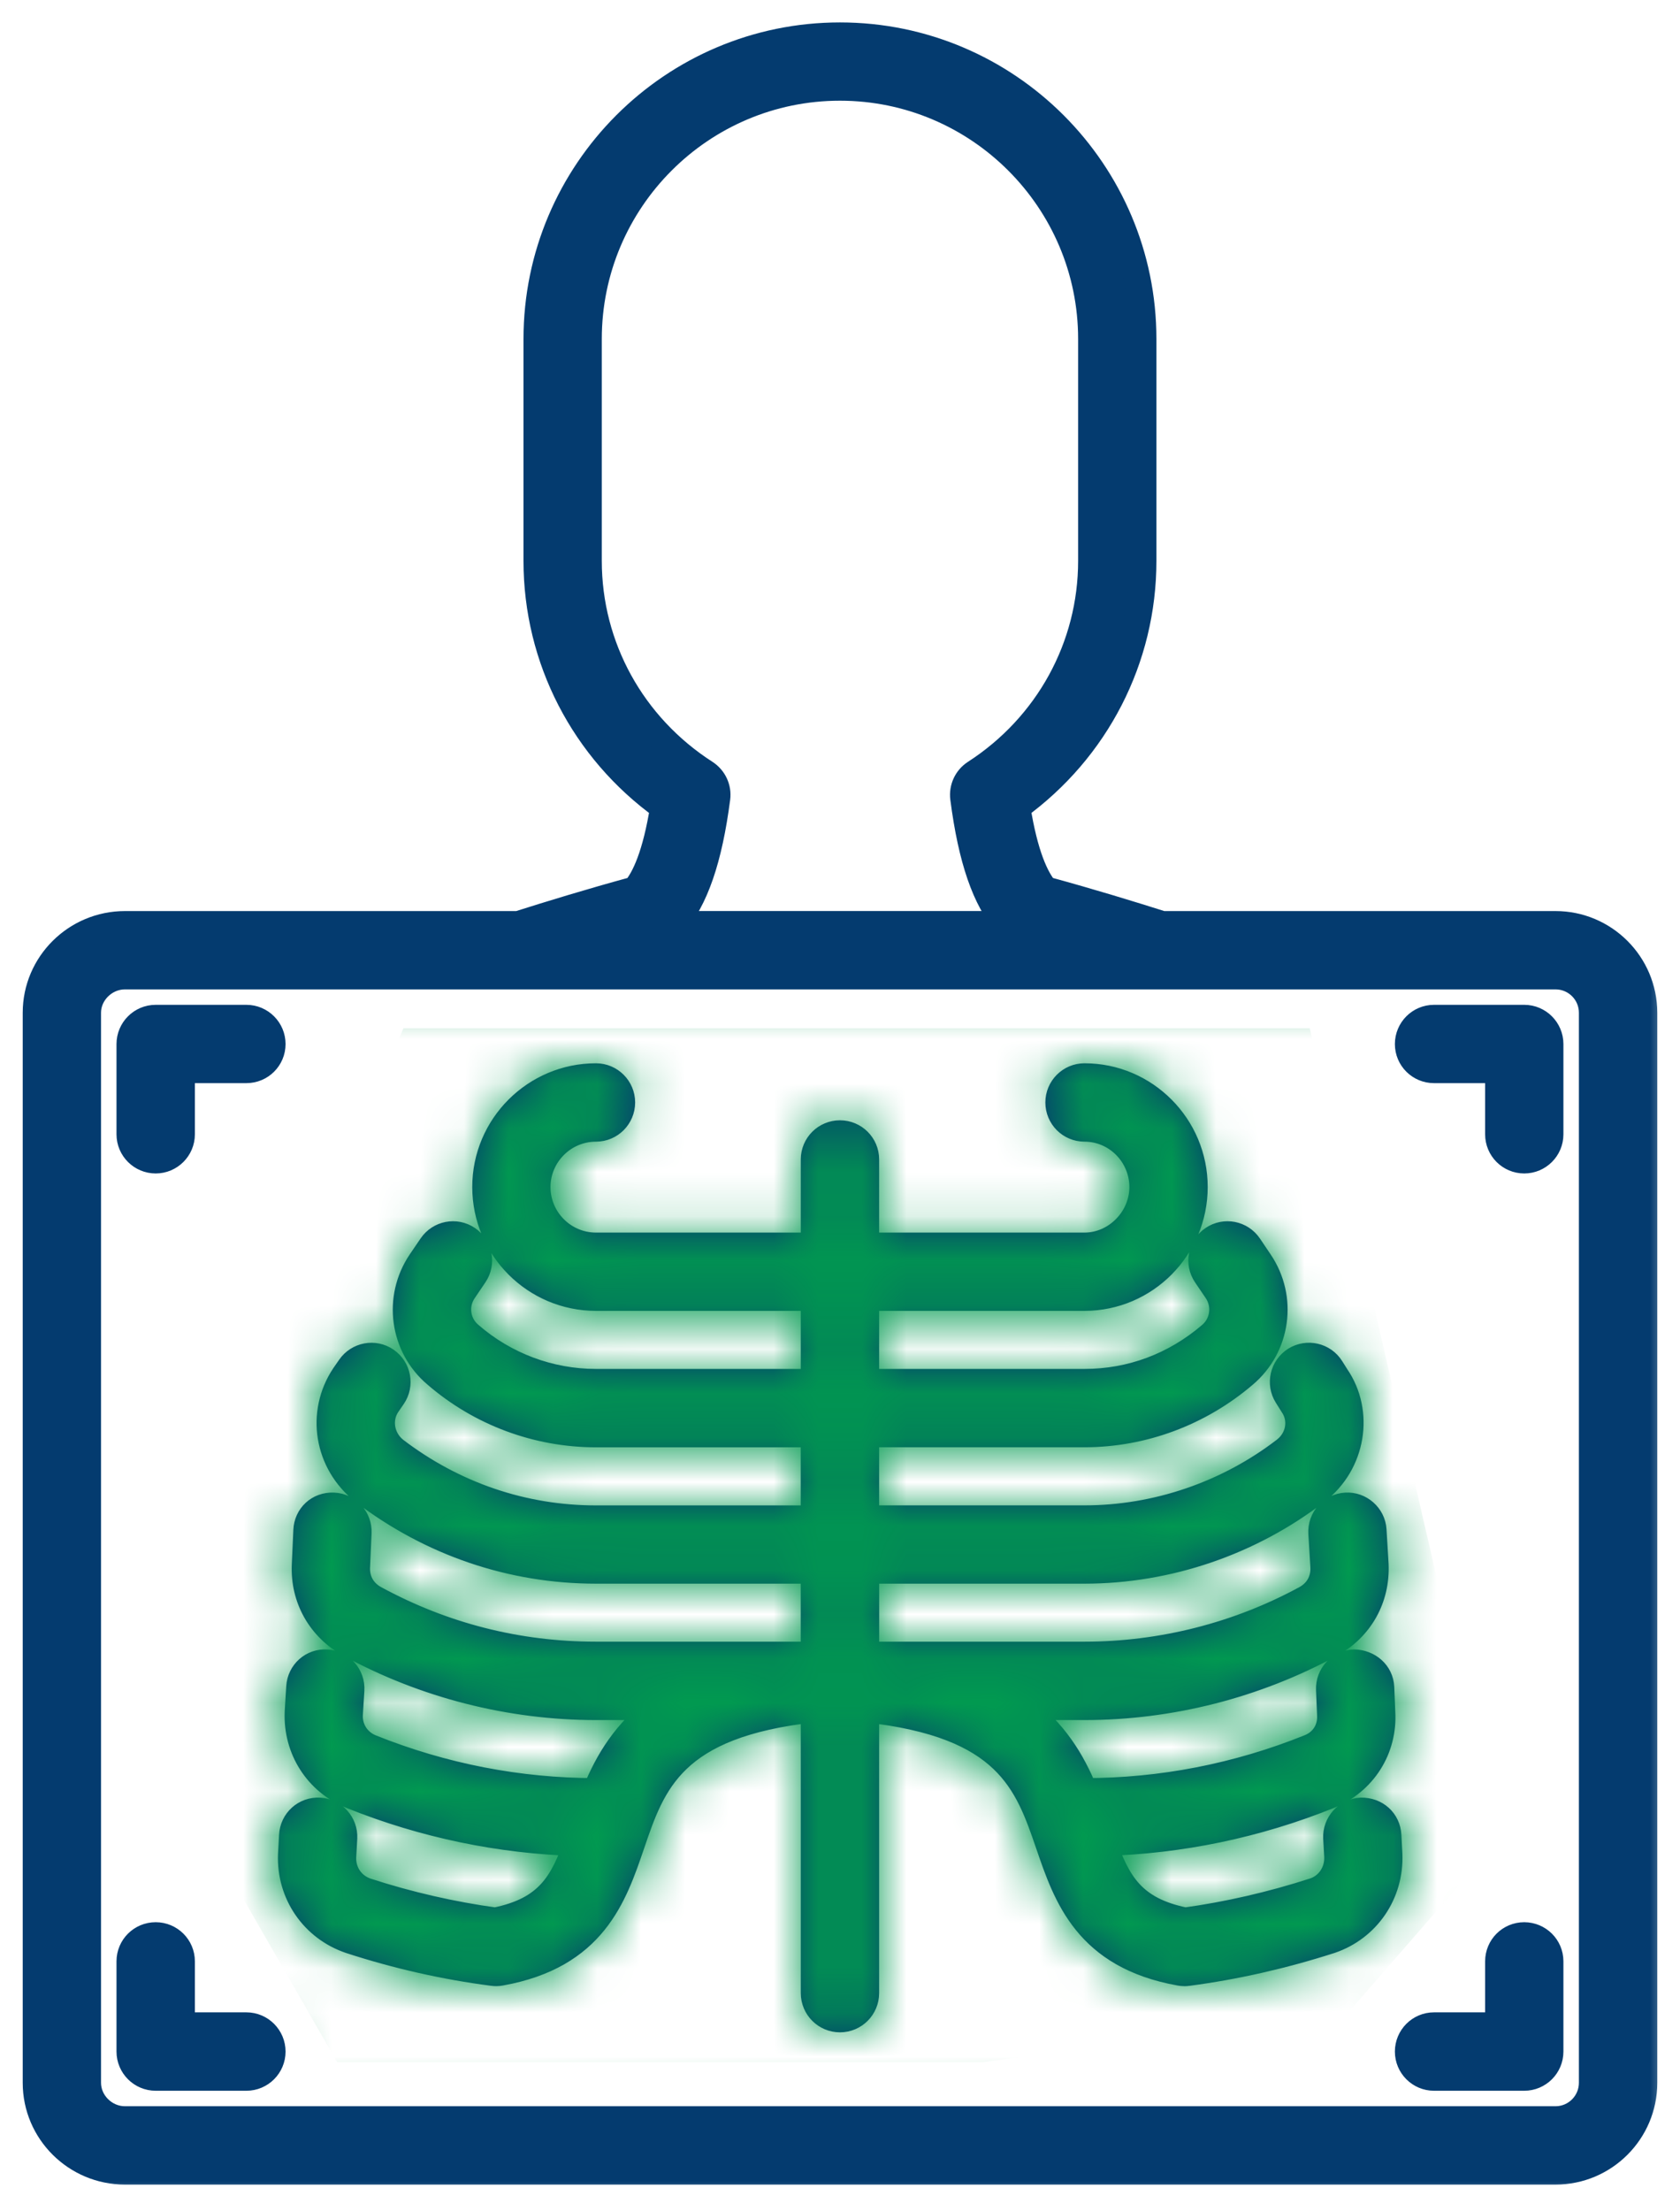 <svg width="38" height="50" viewBox="0 0 38 50" fill="none" xmlns="http://www.w3.org/2000/svg">
<mask id="path-1-outside-1_627_298" maskUnits="userSpaceOnUse" x="-0.186" y="-0.193" width="38" height="50" fill="black">
<rect fill="white" x="-0.186" y="-0.193" width="38" height="50"/>
<path d="M35.184 20.9H26.289C25.578 20.675 24.662 20.393 23.642 20.115C23.43 19.865 23.178 19.343 23.005 18.249C24.798 16.948 25.857 14.896 25.857 12.683V7.665C25.857 3.883 22.78 0.807 18.999 0.807C15.218 0.807 12.141 3.883 12.141 7.665V12.683C12.141 14.898 13.205 16.952 15.006 18.249C14.832 19.342 14.58 19.865 14.368 20.115C13.344 20.394 12.431 20.675 11.722 20.9H2.826C1.718 20.9 0.814 21.796 0.814 22.899V47.095C0.814 48.199 1.718 49.096 2.826 49.096H35.185C36.288 49.096 37.186 48.199 37.186 47.095V22.899C37.185 21.796 36.287 20.9 35.184 20.9ZM15.953 17.478C14.3 16.416 13.312 14.625 13.312 12.683V7.665C13.312 4.528 15.863 1.977 18.999 1.977C22.134 1.977 24.686 4.528 24.686 7.665V12.683C24.686 14.622 23.703 16.415 22.055 17.479C21.866 17.602 21.765 17.822 21.793 18.046C21.972 19.43 22.288 20.343 22.776 20.899H15.234C15.722 20.343 16.038 19.43 16.218 18.046C16.247 17.822 16.144 17.602 15.953 17.478ZM36.013 47.094C36.013 47.552 35.642 47.924 35.184 47.924H2.826C2.37 47.924 1.985 47.545 1.985 47.094V22.899C1.985 22.45 2.371 22.071 2.826 22.071H35.184C35.642 22.071 36.013 22.441 36.013 22.899V47.094ZM6.159 23.607C6.159 23.931 5.897 24.191 5.573 24.191H4.108V25.648C4.108 25.971 3.844 26.233 3.522 26.233C3.198 26.233 2.935 25.971 2.935 25.648V23.607C2.935 23.283 3.198 23.02 3.522 23.02H5.573C5.897 23.02 6.159 23.284 6.159 23.607ZM35.063 23.607V25.648C35.063 25.971 34.8 26.233 34.477 26.233C34.153 26.233 33.892 25.971 33.892 25.648V24.191H32.436C32.113 24.191 31.851 23.931 31.851 23.607C31.851 23.283 32.113 23.02 32.436 23.02H34.477C34.8 23.02 35.063 23.284 35.063 23.607ZM6.159 46.388C6.159 46.711 5.897 46.974 5.573 46.974H3.522C3.198 46.974 2.935 46.711 2.935 46.388V44.348C2.935 44.023 3.198 43.763 3.522 43.763C3.844 43.763 4.108 44.023 4.108 44.348V45.801H5.573C5.897 45.801 6.159 46.065 6.159 46.388ZM35.063 44.348V46.388C35.063 46.711 34.8 46.974 34.477 46.974H32.436C32.113 46.974 31.851 46.711 31.851 46.388C31.851 46.064 32.113 45.801 32.436 45.801H33.892V44.348C33.892 44.023 34.153 43.763 34.477 43.763C34.8 43.764 35.063 44.023 35.063 44.348ZM31.398 41.5L31.421 41.929C31.455 42.814 30.921 43.59 30.098 43.871C29.013 44.22 27.929 44.464 26.866 44.604C26.841 44.608 26.815 44.609 26.79 44.609C26.756 44.609 26.721 44.605 26.687 44.599C24.588 44.222 24.128 42.884 23.723 41.702C23.245 40.308 22.788 38.989 19.585 38.645V45.066C19.585 45.39 19.323 45.653 18.999 45.653C18.676 45.653 18.413 45.39 18.413 45.066V38.644C15.21 38.989 14.758 40.308 14.284 41.7C13.88 42.883 13.423 44.222 11.323 44.599C11.264 44.61 11.204 44.611 11.146 44.603C10.069 44.464 8.983 44.22 7.919 43.873C7.087 43.59 6.555 42.813 6.588 41.938L6.612 41.5C6.629 41.176 6.9 40.928 7.228 40.946C7.551 40.964 7.798 41.239 7.781 41.562L7.757 41.992C7.745 42.342 7.953 42.648 8.289 42.763C9.247 43.074 10.227 43.298 11.202 43.431C12.403 43.191 12.732 42.578 13.057 41.667C11.31 41.616 9.594 41.26 7.952 40.602C7.181 40.291 6.705 39.549 6.739 38.714L6.774 38.145C6.793 37.821 7.067 37.572 7.394 37.596C7.717 37.616 7.962 37.894 7.942 38.216L7.907 38.773C7.894 39.1 8.079 39.391 8.388 39.517C10.022 40.172 11.733 40.504 13.474 40.505C13.754 39.828 14.152 39.146 14.916 38.592H13.479C11.541 38.592 9.615 38.101 7.912 37.176C7.246 36.809 6.867 36.139 6.9 35.384L6.935 34.606C6.948 34.282 7.206 34.033 7.547 34.049C7.869 34.062 8.12 34.337 8.105 34.659L8.07 35.436C8.058 35.74 8.204 36 8.475 36.149C10.026 36.992 11.71 37.42 13.479 37.42H18.412V35.508H13.479C11.574 35.508 9.756 34.889 8.22 33.719C7.405 33.074 7.223 31.954 7.786 31.106L7.918 30.916C8.101 30.65 8.466 30.581 8.732 30.764C8.999 30.947 9.067 31.311 8.884 31.578L8.756 31.764C8.539 32.092 8.614 32.537 8.938 32.794C10.26 33.802 11.833 34.339 13.479 34.339H18.412V32.425H13.479C12.15 32.425 10.865 31.945 9.862 31.077C9.115 30.447 8.965 29.351 9.515 28.534L9.762 28.171C9.943 27.904 10.307 27.832 10.575 28.015C10.842 28.196 10.912 28.56 10.73 28.828L10.487 29.187C10.271 29.507 10.33 29.937 10.625 30.184C11.42 30.875 12.434 31.253 13.48 31.253H18.413V29.34H13.48C12.103 29.34 10.982 28.219 10.982 26.84C10.982 25.464 12.103 24.342 13.48 24.342C13.804 24.342 14.066 24.606 14.066 24.927C14.066 25.252 13.804 25.514 13.48 25.514C12.749 25.514 12.152 26.11 12.152 26.841C12.152 27.574 12.749 28.17 13.48 28.17H18.413V26.216C18.413 25.892 18.676 25.631 18.999 25.631C19.323 25.631 19.585 25.892 19.585 26.216V28.17H24.53C25.243 28.17 25.845 27.561 25.845 26.841C25.845 26.111 25.255 25.514 24.53 25.514C24.206 25.514 23.945 25.252 23.945 24.927C23.945 24.606 24.206 24.342 24.53 24.342C25.901 24.342 27.017 25.464 27.017 26.84C27.017 28.219 25.901 29.34 24.53 29.34H19.585V31.253H24.53C25.582 31.253 26.569 30.885 27.384 30.188C27.68 29.937 27.738 29.507 27.523 29.186L27.28 28.828C27.098 28.56 27.168 28.196 27.436 28.015C27.704 27.832 28.068 27.904 28.249 28.171L28.492 28.532C29.045 29.349 28.894 30.446 28.143 31.08C27.13 31.946 25.846 32.424 24.53 32.424H19.585V34.338H24.53C26.158 34.338 27.768 33.787 29.066 32.789C29.392 32.535 29.469 32.094 29.242 31.764L29.112 31.557C28.941 31.283 29.023 30.922 29.298 30.749C29.572 30.58 29.933 30.661 30.105 30.936L30.222 31.122C30.781 31.937 30.594 33.085 29.783 33.714C28.279 34.872 26.415 35.508 24.531 35.508H19.586V37.42H24.531C26.276 37.42 28.006 36.981 29.538 36.148C29.805 36 29.952 35.74 29.94 35.436L29.893 34.666C29.875 34.343 30.121 34.067 30.443 34.049C30.757 34.029 31.043 34.274 31.062 34.597L31.109 35.374C31.142 36.138 30.765 36.807 30.1 37.174C28.394 38.101 26.469 38.592 24.53 38.592H23.085C23.849 39.146 24.249 39.828 24.529 40.505H24.53C26.272 40.505 27.985 40.172 29.622 39.514C29.93 39.391 30.111 39.106 30.091 38.772L30.067 38.204C30.054 37.881 30.304 37.608 30.628 37.595C30.952 37.601 31.223 37.832 31.237 38.156L31.26 38.712C31.31 39.539 30.839 40.286 30.06 40.601C28.414 41.262 26.698 41.617 24.952 41.666C25.277 42.578 25.609 43.19 26.808 43.431C27.771 43.298 28.754 43.074 29.731 42.758C30.053 42.649 30.266 42.336 30.253 41.982L30.229 41.562C30.213 41.239 30.46 40.964 30.783 40.946C31.122 40.939 31.381 41.177 31.398 41.5Z"/>
</mask>
<path d="M35.184 20.9H26.289C25.578 20.675 24.662 20.393 23.642 20.115C23.43 19.865 23.178 19.343 23.005 18.249C24.798 16.948 25.857 14.896 25.857 12.683V7.665C25.857 3.883 22.78 0.807 18.999 0.807C15.218 0.807 12.141 3.883 12.141 7.665V12.683C12.141 14.898 13.205 16.952 15.006 18.249C14.832 19.342 14.58 19.865 14.368 20.115C13.344 20.394 12.431 20.675 11.722 20.9H2.826C1.718 20.9 0.814 21.796 0.814 22.899V47.095C0.814 48.199 1.718 49.096 2.826 49.096H35.185C36.288 49.096 37.186 48.199 37.186 47.095V22.899C37.185 21.796 36.287 20.9 35.184 20.9ZM15.953 17.478C14.3 16.416 13.312 14.625 13.312 12.683V7.665C13.312 4.528 15.863 1.977 18.999 1.977C22.134 1.977 24.686 4.528 24.686 7.665V12.683C24.686 14.622 23.703 16.415 22.055 17.479C21.866 17.602 21.765 17.822 21.793 18.046C21.972 19.43 22.288 20.343 22.776 20.899H15.234C15.722 20.343 16.038 19.43 16.218 18.046C16.247 17.822 16.144 17.602 15.953 17.478ZM36.013 47.094C36.013 47.552 35.642 47.924 35.184 47.924H2.826C2.37 47.924 1.985 47.545 1.985 47.094V22.899C1.985 22.45 2.371 22.071 2.826 22.071H35.184C35.642 22.071 36.013 22.441 36.013 22.899V47.094ZM6.159 23.607C6.159 23.931 5.897 24.191 5.573 24.191H4.108V25.648C4.108 25.971 3.844 26.233 3.522 26.233C3.198 26.233 2.935 25.971 2.935 25.648V23.607C2.935 23.283 3.198 23.02 3.522 23.02H5.573C5.897 23.02 6.159 23.284 6.159 23.607ZM35.063 23.607V25.648C35.063 25.971 34.8 26.233 34.477 26.233C34.153 26.233 33.892 25.971 33.892 25.648V24.191H32.436C32.113 24.191 31.851 23.931 31.851 23.607C31.851 23.283 32.113 23.02 32.436 23.02H34.477C34.8 23.02 35.063 23.284 35.063 23.607ZM6.159 46.388C6.159 46.711 5.897 46.974 5.573 46.974H3.522C3.198 46.974 2.935 46.711 2.935 46.388V44.348C2.935 44.023 3.198 43.763 3.522 43.763C3.844 43.763 4.108 44.023 4.108 44.348V45.801H5.573C5.897 45.801 6.159 46.065 6.159 46.388ZM35.063 44.348V46.388C35.063 46.711 34.8 46.974 34.477 46.974H32.436C32.113 46.974 31.851 46.711 31.851 46.388C31.851 46.064 32.113 45.801 32.436 45.801H33.892V44.348C33.892 44.023 34.153 43.763 34.477 43.763C34.8 43.764 35.063 44.023 35.063 44.348ZM31.398 41.5L31.421 41.929C31.455 42.814 30.921 43.59 30.098 43.871C29.013 44.22 27.929 44.464 26.866 44.604C26.841 44.608 26.815 44.609 26.79 44.609C26.756 44.609 26.721 44.605 26.687 44.599C24.588 44.222 24.128 42.884 23.723 41.702C23.245 40.308 22.788 38.989 19.585 38.645V45.066C19.585 45.39 19.323 45.653 18.999 45.653C18.676 45.653 18.413 45.39 18.413 45.066V38.644C15.21 38.989 14.758 40.308 14.284 41.7C13.88 42.883 13.423 44.222 11.323 44.599C11.264 44.61 11.204 44.611 11.146 44.603C10.069 44.464 8.983 44.22 7.919 43.873C7.087 43.59 6.555 42.813 6.588 41.938L6.612 41.5C6.629 41.176 6.9 40.928 7.228 40.946C7.551 40.964 7.798 41.239 7.781 41.562L7.757 41.992C7.745 42.342 7.953 42.648 8.289 42.763C9.247 43.074 10.227 43.298 11.202 43.431C12.403 43.191 12.732 42.578 13.057 41.667C11.31 41.616 9.594 41.26 7.952 40.602C7.181 40.291 6.705 39.549 6.739 38.714L6.774 38.145C6.793 37.821 7.067 37.572 7.394 37.596C7.717 37.616 7.962 37.894 7.942 38.216L7.907 38.773C7.894 39.1 8.079 39.391 8.388 39.517C10.022 40.172 11.733 40.504 13.474 40.505C13.754 39.828 14.152 39.146 14.916 38.592H13.479C11.541 38.592 9.615 38.101 7.912 37.176C7.246 36.809 6.867 36.139 6.9 35.384L6.935 34.606C6.948 34.282 7.206 34.033 7.547 34.049C7.869 34.062 8.12 34.337 8.105 34.659L8.07 35.436C8.058 35.74 8.204 36 8.475 36.149C10.026 36.992 11.71 37.42 13.479 37.42H18.412V35.508H13.479C11.574 35.508 9.756 34.889 8.22 33.719C7.405 33.074 7.223 31.954 7.786 31.106L7.918 30.916C8.101 30.65 8.466 30.581 8.732 30.764C8.999 30.947 9.067 31.311 8.884 31.578L8.756 31.764C8.539 32.092 8.614 32.537 8.938 32.794C10.26 33.802 11.833 34.339 13.479 34.339H18.412V32.425H13.479C12.15 32.425 10.865 31.945 9.862 31.077C9.115 30.447 8.965 29.351 9.515 28.534L9.762 28.171C9.943 27.904 10.307 27.832 10.575 28.015C10.842 28.196 10.912 28.56 10.73 28.828L10.487 29.187C10.271 29.507 10.33 29.937 10.625 30.184C11.42 30.875 12.434 31.253 13.48 31.253H18.413V29.34H13.48C12.103 29.34 10.982 28.219 10.982 26.84C10.982 25.464 12.103 24.342 13.48 24.342C13.804 24.342 14.066 24.606 14.066 24.927C14.066 25.252 13.804 25.514 13.48 25.514C12.749 25.514 12.152 26.11 12.152 26.841C12.152 27.574 12.749 28.17 13.48 28.17H18.413V26.216C18.413 25.892 18.676 25.631 18.999 25.631C19.323 25.631 19.585 25.892 19.585 26.216V28.17H24.53C25.243 28.17 25.845 27.561 25.845 26.841C25.845 26.111 25.255 25.514 24.53 25.514C24.206 25.514 23.945 25.252 23.945 24.927C23.945 24.606 24.206 24.342 24.53 24.342C25.901 24.342 27.017 25.464 27.017 26.84C27.017 28.219 25.901 29.34 24.53 29.34H19.585V31.253H24.53C25.582 31.253 26.569 30.885 27.384 30.188C27.68 29.937 27.738 29.507 27.523 29.186L27.28 28.828C27.098 28.56 27.168 28.196 27.436 28.015C27.704 27.832 28.068 27.904 28.249 28.171L28.492 28.532C29.045 29.349 28.894 30.446 28.143 31.08C27.13 31.946 25.846 32.424 24.53 32.424H19.585V34.338H24.53C26.158 34.338 27.768 33.787 29.066 32.789C29.392 32.535 29.469 32.094 29.242 31.764L29.112 31.557C28.941 31.283 29.023 30.922 29.298 30.749C29.572 30.58 29.933 30.661 30.105 30.936L30.222 31.122C30.781 31.937 30.594 33.085 29.783 33.714C28.279 34.872 26.415 35.508 24.531 35.508H19.586V37.42H24.531C26.276 37.42 28.006 36.981 29.538 36.148C29.805 36 29.952 35.74 29.94 35.436L29.893 34.666C29.875 34.343 30.121 34.067 30.443 34.049C30.757 34.029 31.043 34.274 31.062 34.597L31.109 35.374C31.142 36.138 30.765 36.807 30.1 37.174C28.394 38.101 26.469 38.592 24.53 38.592H23.085C23.849 39.146 24.249 39.828 24.529 40.505H24.53C26.272 40.505 27.985 40.172 29.622 39.514C29.93 39.391 30.111 39.106 30.091 38.772L30.067 38.204C30.054 37.881 30.304 37.608 30.628 37.595C30.952 37.601 31.223 37.832 31.237 38.156L31.26 38.712C31.31 39.539 30.839 40.286 30.06 40.601C28.414 41.262 26.698 41.617 24.952 41.666C25.277 42.578 25.609 43.19 26.808 43.431C27.771 43.298 28.754 43.074 29.731 42.758C30.053 42.649 30.266 42.336 30.253 41.982L30.229 41.562C30.213 41.239 30.46 40.964 30.783 40.946C31.122 40.939 31.381 41.177 31.398 41.5Z" fill="#043B6F"/>
<path d="M35.184 20.9H26.289C25.578 20.675 24.662 20.393 23.642 20.115C23.43 19.865 23.178 19.343 23.005 18.249C24.798 16.948 25.857 14.896 25.857 12.683V7.665C25.857 3.883 22.78 0.807 18.999 0.807C15.218 0.807 12.141 3.883 12.141 7.665V12.683C12.141 14.898 13.205 16.952 15.006 18.249C14.832 19.342 14.58 19.865 14.368 20.115C13.344 20.394 12.431 20.675 11.722 20.9H2.826C1.718 20.9 0.814 21.796 0.814 22.899V47.095C0.814 48.199 1.718 49.096 2.826 49.096H35.185C36.288 49.096 37.186 48.199 37.186 47.095V22.899C37.185 21.796 36.287 20.9 35.184 20.9ZM15.953 17.478C14.3 16.416 13.312 14.625 13.312 12.683V7.665C13.312 4.528 15.863 1.977 18.999 1.977C22.134 1.977 24.686 4.528 24.686 7.665V12.683C24.686 14.622 23.703 16.415 22.055 17.479C21.866 17.602 21.765 17.822 21.793 18.046C21.972 19.43 22.288 20.343 22.776 20.899H15.234C15.722 20.343 16.038 19.43 16.218 18.046C16.247 17.822 16.144 17.602 15.953 17.478ZM36.013 47.094C36.013 47.552 35.642 47.924 35.184 47.924H2.826C2.37 47.924 1.985 47.545 1.985 47.094V22.899C1.985 22.45 2.371 22.071 2.826 22.071H35.184C35.642 22.071 36.013 22.441 36.013 22.899V47.094ZM6.159 23.607C6.159 23.931 5.897 24.191 5.573 24.191H4.108V25.648C4.108 25.971 3.844 26.233 3.522 26.233C3.198 26.233 2.935 25.971 2.935 25.648V23.607C2.935 23.283 3.198 23.02 3.522 23.02H5.573C5.897 23.02 6.159 23.284 6.159 23.607ZM35.063 23.607V25.648C35.063 25.971 34.8 26.233 34.477 26.233C34.153 26.233 33.892 25.971 33.892 25.648V24.191H32.436C32.113 24.191 31.851 23.931 31.851 23.607C31.851 23.283 32.113 23.02 32.436 23.02H34.477C34.8 23.02 35.063 23.284 35.063 23.607ZM6.159 46.388C6.159 46.711 5.897 46.974 5.573 46.974H3.522C3.198 46.974 2.935 46.711 2.935 46.388V44.348C2.935 44.023 3.198 43.763 3.522 43.763C3.844 43.763 4.108 44.023 4.108 44.348V45.801H5.573C5.897 45.801 6.159 46.065 6.159 46.388ZM35.063 44.348V46.388C35.063 46.711 34.8 46.974 34.477 46.974H32.436C32.113 46.974 31.851 46.711 31.851 46.388C31.851 46.064 32.113 45.801 32.436 45.801H33.892V44.348C33.892 44.023 34.153 43.763 34.477 43.763C34.8 43.764 35.063 44.023 35.063 44.348ZM31.398 41.5L31.421 41.929C31.455 42.814 30.921 43.59 30.098 43.871C29.013 44.22 27.929 44.464 26.866 44.604C26.841 44.608 26.815 44.609 26.79 44.609C26.756 44.609 26.721 44.605 26.687 44.599C24.588 44.222 24.128 42.884 23.723 41.702C23.245 40.308 22.788 38.989 19.585 38.645V45.066C19.585 45.39 19.323 45.653 18.999 45.653C18.676 45.653 18.413 45.39 18.413 45.066V38.644C15.21 38.989 14.758 40.308 14.284 41.7C13.88 42.883 13.423 44.222 11.323 44.599C11.264 44.61 11.204 44.611 11.146 44.603C10.069 44.464 8.983 44.22 7.919 43.873C7.087 43.59 6.555 42.813 6.588 41.938L6.612 41.5C6.629 41.176 6.9 40.928 7.228 40.946C7.551 40.964 7.798 41.239 7.781 41.562L7.757 41.992C7.745 42.342 7.953 42.648 8.289 42.763C9.247 43.074 10.227 43.298 11.202 43.431C12.403 43.191 12.732 42.578 13.057 41.667C11.31 41.616 9.594 41.26 7.952 40.602C7.181 40.291 6.705 39.549 6.739 38.714L6.774 38.145C6.793 37.821 7.067 37.572 7.394 37.596C7.717 37.616 7.962 37.894 7.942 38.216L7.907 38.773C7.894 39.1 8.079 39.391 8.388 39.517C10.022 40.172 11.733 40.504 13.474 40.505C13.754 39.828 14.152 39.146 14.916 38.592H13.479C11.541 38.592 9.615 38.101 7.912 37.176C7.246 36.809 6.867 36.139 6.9 35.384L6.935 34.606C6.948 34.282 7.206 34.033 7.547 34.049C7.869 34.062 8.12 34.337 8.105 34.659L8.07 35.436C8.058 35.74 8.204 36 8.475 36.149C10.026 36.992 11.71 37.42 13.479 37.42H18.412V35.508H13.479C11.574 35.508 9.756 34.889 8.22 33.719C7.405 33.074 7.223 31.954 7.786 31.106L7.918 30.916C8.101 30.65 8.466 30.581 8.732 30.764C8.999 30.947 9.067 31.311 8.884 31.578L8.756 31.764C8.539 32.092 8.614 32.537 8.938 32.794C10.26 33.802 11.833 34.339 13.479 34.339H18.412V32.425H13.479C12.15 32.425 10.865 31.945 9.862 31.077C9.115 30.447 8.965 29.351 9.515 28.534L9.762 28.171C9.943 27.904 10.307 27.832 10.575 28.015C10.842 28.196 10.912 28.56 10.73 28.828L10.487 29.187C10.271 29.507 10.33 29.937 10.625 30.184C11.42 30.875 12.434 31.253 13.48 31.253H18.413V29.34H13.48C12.103 29.34 10.982 28.219 10.982 26.84C10.982 25.464 12.103 24.342 13.48 24.342C13.804 24.342 14.066 24.606 14.066 24.927C14.066 25.252 13.804 25.514 13.48 25.514C12.749 25.514 12.152 26.11 12.152 26.841C12.152 27.574 12.749 28.17 13.48 28.17H18.413V26.216C18.413 25.892 18.676 25.631 18.999 25.631C19.323 25.631 19.585 25.892 19.585 26.216V28.17H24.53C25.243 28.17 25.845 27.561 25.845 26.841C25.845 26.111 25.255 25.514 24.53 25.514C24.206 25.514 23.945 25.252 23.945 24.927C23.945 24.606 24.206 24.342 24.53 24.342C25.901 24.342 27.017 25.464 27.017 26.84C27.017 28.219 25.901 29.34 24.53 29.34H19.585V31.253H24.53C25.582 31.253 26.569 30.885 27.384 30.188C27.68 29.937 27.738 29.507 27.523 29.186L27.28 28.828C27.098 28.56 27.168 28.196 27.436 28.015C27.704 27.832 28.068 27.904 28.249 28.171L28.492 28.532C29.045 29.349 28.894 30.446 28.143 31.08C27.13 31.946 25.846 32.424 24.53 32.424H19.585V34.338H24.53C26.158 34.338 27.768 33.787 29.066 32.789C29.392 32.535 29.469 32.094 29.242 31.764L29.112 31.557C28.941 31.283 29.023 30.922 29.298 30.749C29.572 30.58 29.933 30.661 30.105 30.936L30.222 31.122C30.781 31.937 30.594 33.085 29.783 33.714C28.279 34.872 26.415 35.508 24.531 35.508H19.586V37.42H24.531C26.276 37.42 28.006 36.981 29.538 36.148C29.805 36 29.952 35.74 29.94 35.436L29.893 34.666C29.875 34.343 30.121 34.067 30.443 34.049C30.757 34.029 31.043 34.274 31.062 34.597L31.109 35.374C31.142 36.138 30.765 36.807 30.1 37.174C28.394 38.101 26.469 38.592 24.53 38.592H23.085C23.849 39.146 24.249 39.828 24.529 40.505H24.53C26.272 40.505 27.985 40.172 29.622 39.514C29.93 39.391 30.111 39.106 30.091 38.772L30.067 38.204C30.054 37.881 30.304 37.608 30.628 37.595C30.952 37.601 31.223 37.832 31.237 38.156L31.26 38.712C31.31 39.539 30.839 40.286 30.06 40.601C28.414 41.262 26.698 41.617 24.952 41.666C25.277 42.578 25.609 43.19 26.808 43.431C27.771 43.298 28.754 43.074 29.731 42.758C30.053 42.649 30.266 42.336 30.253 41.982L30.229 41.562C30.213 41.239 30.46 40.964 30.783 40.946C31.122 40.939 31.381 41.177 31.398 41.5Z" stroke="#043B6F" stroke-width="0.6" mask="url(#path-1-outside-1_627_298)"/>
<mask id="mask0_627_298" style="mask-type:alpha" maskUnits="userSpaceOnUse" x="0" y="0" width="38" height="50">
<mask id="path-2-outside-2_627_298" maskUnits="userSpaceOnUse" x="-0.186" y="-0.193" width="38" height="50" fill="black">
<rect fill="white" x="-0.186" y="-0.193" width="38" height="50"/>
<path d="M35.184 20.9H26.289C25.578 20.675 24.662 20.393 23.642 20.115C23.43 19.865 23.178 19.343 23.005 18.249C24.798 16.948 25.857 14.896 25.857 12.683V7.665C25.857 3.883 22.78 0.807 18.999 0.807C15.218 0.807 12.141 3.883 12.141 7.665V12.683C12.141 14.898 13.205 16.952 15.006 18.249C14.832 19.342 14.58 19.865 14.368 20.115C13.344 20.394 12.431 20.675 11.722 20.9H2.826C1.718 20.9 0.814 21.796 0.814 22.899V47.095C0.814 48.199 1.718 49.096 2.826 49.096H35.185C36.288 49.096 37.186 48.199 37.186 47.095V22.899C37.185 21.796 36.287 20.9 35.184 20.9ZM15.953 17.478C14.3 16.416 13.312 14.625 13.312 12.683V7.665C13.312 4.528 15.863 1.977 18.999 1.977C22.134 1.977 24.686 4.528 24.686 7.665V12.683C24.686 14.622 23.703 16.415 22.055 17.479C21.866 17.602 21.765 17.822 21.793 18.046C21.972 19.43 22.288 20.343 22.776 20.899H15.234C15.722 20.343 16.038 19.43 16.218 18.046C16.247 17.822 16.144 17.602 15.953 17.478ZM36.013 47.094C36.013 47.552 35.642 47.924 35.184 47.924H2.826C2.37 47.924 1.985 47.545 1.985 47.094V22.899C1.985 22.45 2.371 22.071 2.826 22.071H35.184C35.642 22.071 36.013 22.441 36.013 22.899V47.094ZM6.159 23.607C6.159 23.931 5.897 24.191 5.573 24.191H4.108V25.648C4.108 25.971 3.844 26.233 3.522 26.233C3.198 26.233 2.935 25.971 2.935 25.648V23.607C2.935 23.283 3.198 23.02 3.522 23.02H5.573C5.897 23.02 6.159 23.284 6.159 23.607ZM35.063 23.607V25.648C35.063 25.971 34.8 26.233 34.477 26.233C34.153 26.233 33.892 25.971 33.892 25.648V24.191H32.436C32.113 24.191 31.851 23.931 31.851 23.607C31.851 23.283 32.113 23.02 32.436 23.02H34.477C34.8 23.02 35.063 23.284 35.063 23.607ZM6.159 46.388C6.159 46.711 5.897 46.974 5.573 46.974H3.522C3.198 46.974 2.935 46.711 2.935 46.388V44.348C2.935 44.023 3.198 43.763 3.522 43.763C3.844 43.763 4.108 44.023 4.108 44.348V45.801H5.573C5.897 45.801 6.159 46.065 6.159 46.388ZM35.063 44.348V46.388C35.063 46.711 34.8 46.974 34.477 46.974H32.436C32.113 46.974 31.851 46.711 31.851 46.388C31.851 46.064 32.113 45.801 32.436 45.801H33.892V44.348C33.892 44.023 34.153 43.763 34.477 43.763C34.8 43.764 35.063 44.023 35.063 44.348ZM31.398 41.5L31.421 41.929C31.455 42.814 30.921 43.59 30.098 43.871C29.013 44.22 27.929 44.464 26.866 44.604C26.841 44.608 26.815 44.609 26.79 44.609C26.756 44.609 26.721 44.605 26.687 44.599C24.588 44.222 24.128 42.884 23.723 41.702C23.245 40.308 22.788 38.989 19.585 38.645V45.066C19.585 45.39 19.323 45.653 18.999 45.653C18.676 45.653 18.413 45.39 18.413 45.066V38.644C15.21 38.989 14.758 40.308 14.284 41.7C13.88 42.883 13.423 44.222 11.323 44.599C11.264 44.61 11.204 44.611 11.146 44.603C10.069 44.464 8.983 44.22 7.919 43.873C7.087 43.59 6.555 42.813 6.588 41.938L6.612 41.5C6.629 41.176 6.9 40.928 7.228 40.946C7.551 40.964 7.798 41.239 7.781 41.562L7.757 41.992C7.745 42.342 7.953 42.648 8.289 42.763C9.247 43.074 10.227 43.298 11.202 43.431C12.403 43.191 12.732 42.578 13.057 41.667C11.31 41.616 9.594 41.26 7.952 40.602C7.181 40.291 6.705 39.549 6.739 38.714L6.774 38.145C6.793 37.821 7.067 37.572 7.394 37.596C7.717 37.616 7.962 37.894 7.942 38.216L7.907 38.773C7.894 39.1 8.079 39.391 8.388 39.517C10.022 40.172 11.733 40.504 13.474 40.505C13.754 39.828 14.152 39.146 14.916 38.592H13.479C11.541 38.592 9.615 38.101 7.912 37.176C7.246 36.809 6.867 36.139 6.9 35.384L6.935 34.606C6.948 34.282 7.206 34.033 7.547 34.049C7.869 34.062 8.12 34.337 8.105 34.659L8.07 35.436C8.058 35.74 8.204 36 8.475 36.149C10.026 36.992 11.71 37.42 13.479 37.42H18.412V35.508H13.479C11.574 35.508 9.756 34.889 8.22 33.719C7.405 33.074 7.223 31.954 7.786 31.106L7.918 30.916C8.101 30.65 8.466 30.581 8.732 30.764C8.999 30.947 9.067 31.311 8.884 31.578L8.756 31.764C8.539 32.092 8.614 32.537 8.938 32.794C10.26 33.802 11.833 34.339 13.479 34.339H18.412V32.425H13.479C12.15 32.425 10.865 31.945 9.862 31.077C9.115 30.447 8.965 29.351 9.515 28.534L9.762 28.171C9.943 27.904 10.307 27.832 10.575 28.015C10.842 28.196 10.912 28.56 10.73 28.828L10.487 29.187C10.271 29.507 10.33 29.937 10.625 30.184C11.42 30.875 12.434 31.253 13.48 31.253H18.413V29.34H13.48C12.103 29.34 10.982 28.219 10.982 26.84C10.982 25.464 12.103 24.342 13.48 24.342C13.804 24.342 14.066 24.606 14.066 24.927C14.066 25.252 13.804 25.514 13.48 25.514C12.749 25.514 12.152 26.11 12.152 26.841C12.152 27.574 12.749 28.17 13.48 28.17H18.413V26.216C18.413 25.892 18.676 25.631 18.999 25.631C19.323 25.631 19.585 25.892 19.585 26.216V28.17H24.53C25.243 28.17 25.845 27.561 25.845 26.841C25.845 26.111 25.255 25.514 24.53 25.514C24.206 25.514 23.945 25.252 23.945 24.927C23.945 24.606 24.206 24.342 24.53 24.342C25.901 24.342 27.017 25.464 27.017 26.84C27.017 28.219 25.901 29.34 24.53 29.34H19.585V31.253H24.53C25.582 31.253 26.569 30.885 27.384 30.188C27.68 29.937 27.738 29.507 27.523 29.186L27.28 28.828C27.098 28.56 27.168 28.196 27.436 28.015C27.704 27.832 28.068 27.904 28.249 28.171L28.492 28.532C29.045 29.349 28.894 30.446 28.143 31.08C27.13 31.946 25.846 32.424 24.53 32.424H19.585V34.338H24.53C26.158 34.338 27.768 33.787 29.066 32.789C29.392 32.535 29.469 32.094 29.242 31.764L29.112 31.557C28.941 31.283 29.023 30.922 29.298 30.749C29.572 30.58 29.933 30.661 30.105 30.936L30.222 31.122C30.781 31.937 30.594 33.085 29.783 33.714C28.279 34.872 26.415 35.508 24.531 35.508H19.586V37.42H24.531C26.276 37.42 28.006 36.981 29.538 36.148C29.805 36 29.952 35.74 29.94 35.436L29.893 34.666C29.875 34.343 30.121 34.067 30.443 34.049C30.757 34.029 31.043 34.274 31.062 34.597L31.109 35.374C31.142 36.138 30.765 36.807 30.1 37.174C28.394 38.101 26.469 38.592 24.53 38.592H23.085C23.849 39.146 24.249 39.828 24.529 40.505H24.53C26.272 40.505 27.985 40.172 29.622 39.514C29.93 39.391 30.111 39.106 30.091 38.772L30.067 38.204C30.054 37.881 30.304 37.608 30.628 37.595C30.952 37.601 31.223 37.832 31.237 38.156L31.26 38.712C31.31 39.539 30.839 40.286 30.06 40.601C28.414 41.262 26.698 41.617 24.952 41.666C25.277 42.578 25.609 43.19 26.808 43.431C27.771 43.298 28.754 43.074 29.731 42.758C30.053 42.649 30.266 42.336 30.253 41.982L30.229 41.562C30.213 41.239 30.46 40.964 30.783 40.946C31.122 40.939 31.381 41.177 31.398 41.5Z"/>
</mask>
<path d="M35.184 20.9H26.289C25.578 20.675 24.662 20.393 23.642 20.115C23.43 19.865 23.178 19.343 23.005 18.249C24.798 16.948 25.857 14.896 25.857 12.683V7.665C25.857 3.883 22.78 0.807 18.999 0.807C15.218 0.807 12.141 3.883 12.141 7.665V12.683C12.141 14.898 13.205 16.952 15.006 18.249C14.832 19.342 14.58 19.865 14.368 20.115C13.344 20.394 12.431 20.675 11.722 20.9H2.826C1.718 20.9 0.814 21.796 0.814 22.899V47.095C0.814 48.199 1.718 49.096 2.826 49.096H35.185C36.288 49.096 37.186 48.199 37.186 47.095V22.899C37.185 21.796 36.287 20.9 35.184 20.9ZM15.953 17.478C14.3 16.416 13.312 14.625 13.312 12.683V7.665C13.312 4.528 15.863 1.977 18.999 1.977C22.134 1.977 24.686 4.528 24.686 7.665V12.683C24.686 14.622 23.703 16.415 22.055 17.479C21.866 17.602 21.765 17.822 21.793 18.046C21.972 19.43 22.288 20.343 22.776 20.899H15.234C15.722 20.343 16.038 19.43 16.218 18.046C16.247 17.822 16.144 17.602 15.953 17.478ZM36.013 47.094C36.013 47.552 35.642 47.924 35.184 47.924H2.826C2.37 47.924 1.985 47.545 1.985 47.094V22.899C1.985 22.45 2.371 22.071 2.826 22.071H35.184C35.642 22.071 36.013 22.441 36.013 22.899V47.094ZM6.159 23.607C6.159 23.931 5.897 24.191 5.573 24.191H4.108V25.648C4.108 25.971 3.844 26.233 3.522 26.233C3.198 26.233 2.935 25.971 2.935 25.648V23.607C2.935 23.283 3.198 23.02 3.522 23.02H5.573C5.897 23.02 6.159 23.284 6.159 23.607ZM35.063 23.607V25.648C35.063 25.971 34.8 26.233 34.477 26.233C34.153 26.233 33.892 25.971 33.892 25.648V24.191H32.436C32.113 24.191 31.851 23.931 31.851 23.607C31.851 23.283 32.113 23.02 32.436 23.02H34.477C34.8 23.02 35.063 23.284 35.063 23.607ZM6.159 46.388C6.159 46.711 5.897 46.974 5.573 46.974H3.522C3.198 46.974 2.935 46.711 2.935 46.388V44.348C2.935 44.023 3.198 43.763 3.522 43.763C3.844 43.763 4.108 44.023 4.108 44.348V45.801H5.573C5.897 45.801 6.159 46.065 6.159 46.388ZM35.063 44.348V46.388C35.063 46.711 34.8 46.974 34.477 46.974H32.436C32.113 46.974 31.851 46.711 31.851 46.388C31.851 46.064 32.113 45.801 32.436 45.801H33.892V44.348C33.892 44.023 34.153 43.763 34.477 43.763C34.8 43.764 35.063 44.023 35.063 44.348ZM31.398 41.5L31.421 41.929C31.455 42.814 30.921 43.59 30.098 43.871C29.013 44.22 27.929 44.464 26.866 44.604C26.841 44.608 26.815 44.609 26.79 44.609C26.756 44.609 26.721 44.605 26.687 44.599C24.588 44.222 24.128 42.884 23.723 41.702C23.245 40.308 22.788 38.989 19.585 38.645V45.066C19.585 45.39 19.323 45.653 18.999 45.653C18.676 45.653 18.413 45.39 18.413 45.066V38.644C15.21 38.989 14.758 40.308 14.284 41.7C13.88 42.883 13.423 44.222 11.323 44.599C11.264 44.61 11.204 44.611 11.146 44.603C10.069 44.464 8.983 44.22 7.919 43.873C7.087 43.59 6.555 42.813 6.588 41.938L6.612 41.5C6.629 41.176 6.9 40.928 7.228 40.946C7.551 40.964 7.798 41.239 7.781 41.562L7.757 41.992C7.745 42.342 7.953 42.648 8.289 42.763C9.247 43.074 10.227 43.298 11.202 43.431C12.403 43.191 12.732 42.578 13.057 41.667C11.31 41.616 9.594 41.26 7.952 40.602C7.181 40.291 6.705 39.549 6.739 38.714L6.774 38.145C6.793 37.821 7.067 37.572 7.394 37.596C7.717 37.616 7.962 37.894 7.942 38.216L7.907 38.773C7.894 39.1 8.079 39.391 8.388 39.517C10.022 40.172 11.733 40.504 13.474 40.505C13.754 39.828 14.152 39.146 14.916 38.592H13.479C11.541 38.592 9.615 38.101 7.912 37.176C7.246 36.809 6.867 36.139 6.9 35.384L6.935 34.606C6.948 34.282 7.206 34.033 7.547 34.049C7.869 34.062 8.12 34.337 8.105 34.659L8.07 35.436C8.058 35.74 8.204 36 8.475 36.149C10.026 36.992 11.71 37.42 13.479 37.42H18.412V35.508H13.479C11.574 35.508 9.756 34.889 8.22 33.719C7.405 33.074 7.223 31.954 7.786 31.106L7.918 30.916C8.101 30.65 8.466 30.581 8.732 30.764C8.999 30.947 9.067 31.311 8.884 31.578L8.756 31.764C8.539 32.092 8.614 32.537 8.938 32.794C10.26 33.802 11.833 34.339 13.479 34.339H18.412V32.425H13.479C12.15 32.425 10.865 31.945 9.862 31.077C9.115 30.447 8.965 29.351 9.515 28.534L9.762 28.171C9.943 27.904 10.307 27.832 10.575 28.015C10.842 28.196 10.912 28.56 10.73 28.828L10.487 29.187C10.271 29.507 10.33 29.937 10.625 30.184C11.42 30.875 12.434 31.253 13.48 31.253H18.413V29.34H13.48C12.103 29.34 10.982 28.219 10.982 26.84C10.982 25.464 12.103 24.342 13.48 24.342C13.804 24.342 14.066 24.606 14.066 24.927C14.066 25.252 13.804 25.514 13.48 25.514C12.749 25.514 12.152 26.11 12.152 26.841C12.152 27.574 12.749 28.17 13.48 28.17H18.413V26.216C18.413 25.892 18.676 25.631 18.999 25.631C19.323 25.631 19.585 25.892 19.585 26.216V28.17H24.53C25.243 28.17 25.845 27.561 25.845 26.841C25.845 26.111 25.255 25.514 24.53 25.514C24.206 25.514 23.945 25.252 23.945 24.927C23.945 24.606 24.206 24.342 24.53 24.342C25.901 24.342 27.017 25.464 27.017 26.84C27.017 28.219 25.901 29.34 24.53 29.34H19.585V31.253H24.53C25.582 31.253 26.569 30.885 27.384 30.188C27.68 29.937 27.738 29.507 27.523 29.186L27.28 28.828C27.098 28.56 27.168 28.196 27.436 28.015C27.704 27.832 28.068 27.904 28.249 28.171L28.492 28.532C29.045 29.349 28.894 30.446 28.143 31.08C27.13 31.946 25.846 32.424 24.53 32.424H19.585V34.338H24.53C26.158 34.338 27.768 33.787 29.066 32.789C29.392 32.535 29.469 32.094 29.242 31.764L29.112 31.557C28.941 31.283 29.023 30.922 29.298 30.749C29.572 30.58 29.933 30.661 30.105 30.936L30.222 31.122C30.781 31.937 30.594 33.085 29.783 33.714C28.279 34.872 26.415 35.508 24.531 35.508H19.586V37.42H24.531C26.276 37.42 28.006 36.981 29.538 36.148C29.805 36 29.952 35.74 29.94 35.436L29.893 34.666C29.875 34.343 30.121 34.067 30.443 34.049C30.757 34.029 31.043 34.274 31.062 34.597L31.109 35.374C31.142 36.138 30.765 36.807 30.1 37.174C28.394 38.101 26.469 38.592 24.53 38.592H23.085C23.849 39.146 24.249 39.828 24.529 40.505H24.53C26.272 40.505 27.985 40.172 29.622 39.514C29.93 39.391 30.111 39.106 30.091 38.772L30.067 38.204C30.054 37.881 30.304 37.608 30.628 37.595C30.952 37.601 31.223 37.832 31.237 38.156L31.26 38.712C31.31 39.539 30.839 40.286 30.06 40.601C28.414 41.262 26.698 41.617 24.952 41.666C25.277 42.578 25.609 43.19 26.808 43.431C27.771 43.298 28.754 43.074 29.731 42.758C30.053 42.649 30.266 42.336 30.253 41.982L30.229 41.562C30.213 41.239 30.46 40.964 30.783 40.946C31.122 40.939 31.381 41.177 31.398 41.5Z" fill="#043B6F"/>
<path d="M35.184 20.9H26.289C25.578 20.675 24.662 20.393 23.642 20.115C23.43 19.865 23.178 19.343 23.005 18.249C24.798 16.948 25.857 14.896 25.857 12.683V7.665C25.857 3.883 22.78 0.807 18.999 0.807C15.218 0.807 12.141 3.883 12.141 7.665V12.683C12.141 14.898 13.205 16.952 15.006 18.249C14.832 19.342 14.58 19.865 14.368 20.115C13.344 20.394 12.431 20.675 11.722 20.9H2.826C1.718 20.9 0.814 21.796 0.814 22.899V47.095C0.814 48.199 1.718 49.096 2.826 49.096H35.185C36.288 49.096 37.186 48.199 37.186 47.095V22.899C37.185 21.796 36.287 20.9 35.184 20.9ZM15.953 17.478C14.3 16.416 13.312 14.625 13.312 12.683V7.665C13.312 4.528 15.863 1.977 18.999 1.977C22.134 1.977 24.686 4.528 24.686 7.665V12.683C24.686 14.622 23.703 16.415 22.055 17.479C21.866 17.602 21.765 17.822 21.793 18.046C21.972 19.43 22.288 20.343 22.776 20.899H15.234C15.722 20.343 16.038 19.43 16.218 18.046C16.247 17.822 16.144 17.602 15.953 17.478ZM36.013 47.094C36.013 47.552 35.642 47.924 35.184 47.924H2.826C2.37 47.924 1.985 47.545 1.985 47.094V22.899C1.985 22.45 2.371 22.071 2.826 22.071H35.184C35.642 22.071 36.013 22.441 36.013 22.899V47.094ZM6.159 23.607C6.159 23.931 5.897 24.191 5.573 24.191H4.108V25.648C4.108 25.971 3.844 26.233 3.522 26.233C3.198 26.233 2.935 25.971 2.935 25.648V23.607C2.935 23.283 3.198 23.02 3.522 23.02H5.573C5.897 23.02 6.159 23.284 6.159 23.607ZM35.063 23.607V25.648C35.063 25.971 34.8 26.233 34.477 26.233C34.153 26.233 33.892 25.971 33.892 25.648V24.191H32.436C32.113 24.191 31.851 23.931 31.851 23.607C31.851 23.283 32.113 23.02 32.436 23.02H34.477C34.8 23.02 35.063 23.284 35.063 23.607ZM6.159 46.388C6.159 46.711 5.897 46.974 5.573 46.974H3.522C3.198 46.974 2.935 46.711 2.935 46.388V44.348C2.935 44.023 3.198 43.763 3.522 43.763C3.844 43.763 4.108 44.023 4.108 44.348V45.801H5.573C5.897 45.801 6.159 46.065 6.159 46.388ZM35.063 44.348V46.388C35.063 46.711 34.8 46.974 34.477 46.974H32.436C32.113 46.974 31.851 46.711 31.851 46.388C31.851 46.064 32.113 45.801 32.436 45.801H33.892V44.348C33.892 44.023 34.153 43.763 34.477 43.763C34.8 43.764 35.063 44.023 35.063 44.348ZM31.398 41.5L31.421 41.929C31.455 42.814 30.921 43.59 30.098 43.871C29.013 44.22 27.929 44.464 26.866 44.604C26.841 44.608 26.815 44.609 26.79 44.609C26.756 44.609 26.721 44.605 26.687 44.599C24.588 44.222 24.128 42.884 23.723 41.702C23.245 40.308 22.788 38.989 19.585 38.645V45.066C19.585 45.39 19.323 45.653 18.999 45.653C18.676 45.653 18.413 45.39 18.413 45.066V38.644C15.21 38.989 14.758 40.308 14.284 41.7C13.88 42.883 13.423 44.222 11.323 44.599C11.264 44.61 11.204 44.611 11.146 44.603C10.069 44.464 8.983 44.22 7.919 43.873C7.087 43.59 6.555 42.813 6.588 41.938L6.612 41.5C6.629 41.176 6.9 40.928 7.228 40.946C7.551 40.964 7.798 41.239 7.781 41.562L7.757 41.992C7.745 42.342 7.953 42.648 8.289 42.763C9.247 43.074 10.227 43.298 11.202 43.431C12.403 43.191 12.732 42.578 13.057 41.667C11.31 41.616 9.594 41.26 7.952 40.602C7.181 40.291 6.705 39.549 6.739 38.714L6.774 38.145C6.793 37.821 7.067 37.572 7.394 37.596C7.717 37.616 7.962 37.894 7.942 38.216L7.907 38.773C7.894 39.1 8.079 39.391 8.388 39.517C10.022 40.172 11.733 40.504 13.474 40.505C13.754 39.828 14.152 39.146 14.916 38.592H13.479C11.541 38.592 9.615 38.101 7.912 37.176C7.246 36.809 6.867 36.139 6.9 35.384L6.935 34.606C6.948 34.282 7.206 34.033 7.547 34.049C7.869 34.062 8.12 34.337 8.105 34.659L8.07 35.436C8.058 35.74 8.204 36 8.475 36.149C10.026 36.992 11.71 37.42 13.479 37.42H18.412V35.508H13.479C11.574 35.508 9.756 34.889 8.22 33.719C7.405 33.074 7.223 31.954 7.786 31.106L7.918 30.916C8.101 30.65 8.466 30.581 8.732 30.764C8.999 30.947 9.067 31.311 8.884 31.578L8.756 31.764C8.539 32.092 8.614 32.537 8.938 32.794C10.26 33.802 11.833 34.339 13.479 34.339H18.412V32.425H13.479C12.15 32.425 10.865 31.945 9.862 31.077C9.115 30.447 8.965 29.351 9.515 28.534L9.762 28.171C9.943 27.904 10.307 27.832 10.575 28.015C10.842 28.196 10.912 28.56 10.73 28.828L10.487 29.187C10.271 29.507 10.33 29.937 10.625 30.184C11.42 30.875 12.434 31.253 13.48 31.253H18.413V29.34H13.48C12.103 29.34 10.982 28.219 10.982 26.84C10.982 25.464 12.103 24.342 13.48 24.342C13.804 24.342 14.066 24.606 14.066 24.927C14.066 25.252 13.804 25.514 13.48 25.514C12.749 25.514 12.152 26.11 12.152 26.841C12.152 27.574 12.749 28.17 13.48 28.17H18.413V26.216C18.413 25.892 18.676 25.631 18.999 25.631C19.323 25.631 19.585 25.892 19.585 26.216V28.17H24.53C25.243 28.17 25.845 27.561 25.845 26.841C25.845 26.111 25.255 25.514 24.53 25.514C24.206 25.514 23.945 25.252 23.945 24.927C23.945 24.606 24.206 24.342 24.53 24.342C25.901 24.342 27.017 25.464 27.017 26.84C27.017 28.219 25.901 29.34 24.53 29.34H19.585V31.253H24.53C25.582 31.253 26.569 30.885 27.384 30.188C27.68 29.937 27.738 29.507 27.523 29.186L27.28 28.828C27.098 28.56 27.168 28.196 27.436 28.015C27.704 27.832 28.068 27.904 28.249 28.171L28.492 28.532C29.045 29.349 28.894 30.446 28.143 31.08C27.13 31.946 25.846 32.424 24.53 32.424H19.585V34.338H24.53C26.158 34.338 27.768 33.787 29.066 32.789C29.392 32.535 29.469 32.094 29.242 31.764L29.112 31.557C28.941 31.283 29.023 30.922 29.298 30.749C29.572 30.58 29.933 30.661 30.105 30.936L30.222 31.122C30.781 31.937 30.594 33.085 29.783 33.714C28.279 34.872 26.415 35.508 24.531 35.508H19.586V37.42H24.531C26.276 37.42 28.006 36.981 29.538 36.148C29.805 36 29.952 35.74 29.94 35.436L29.893 34.666C29.875 34.343 30.121 34.067 30.443 34.049C30.757 34.029 31.043 34.274 31.062 34.597L31.109 35.374C31.142 36.138 30.765 36.807 30.1 37.174C28.394 38.101 26.469 38.592 24.53 38.592H23.085C23.849 39.146 24.249 39.828 24.529 40.505H24.53C26.272 40.505 27.985 40.172 29.622 39.514C29.93 39.391 30.111 39.106 30.091 38.772L30.067 38.204C30.054 37.881 30.304 37.608 30.628 37.595C30.952 37.601 31.223 37.832 31.237 38.156L31.26 38.712C31.31 39.539 30.839 40.286 30.06 40.601C28.414 41.262 26.698 41.617 24.952 41.666C25.277 42.578 25.609 43.19 26.808 43.431C27.771 43.298 28.754 43.074 29.731 42.758C30.053 42.649 30.266 42.336 30.253 41.982L30.229 41.562C30.213 41.239 30.46 40.964 30.783 40.946C31.122 40.939 31.381 41.177 31.398 41.5Z" stroke="#043B6F" stroke-width="0.6" mask="url(#path-2-outside-2_627_298)"/>
</mask>
<g mask="url(#mask0_627_298)">
<path d="M30.5 45.5L22.25 46.625H7.625L4.75 41.625L4 35.375L9.125 23.25H29.625L33.875 41.625L30.5 45.5Z" fill="#019A50"/>
</g>
</svg>
